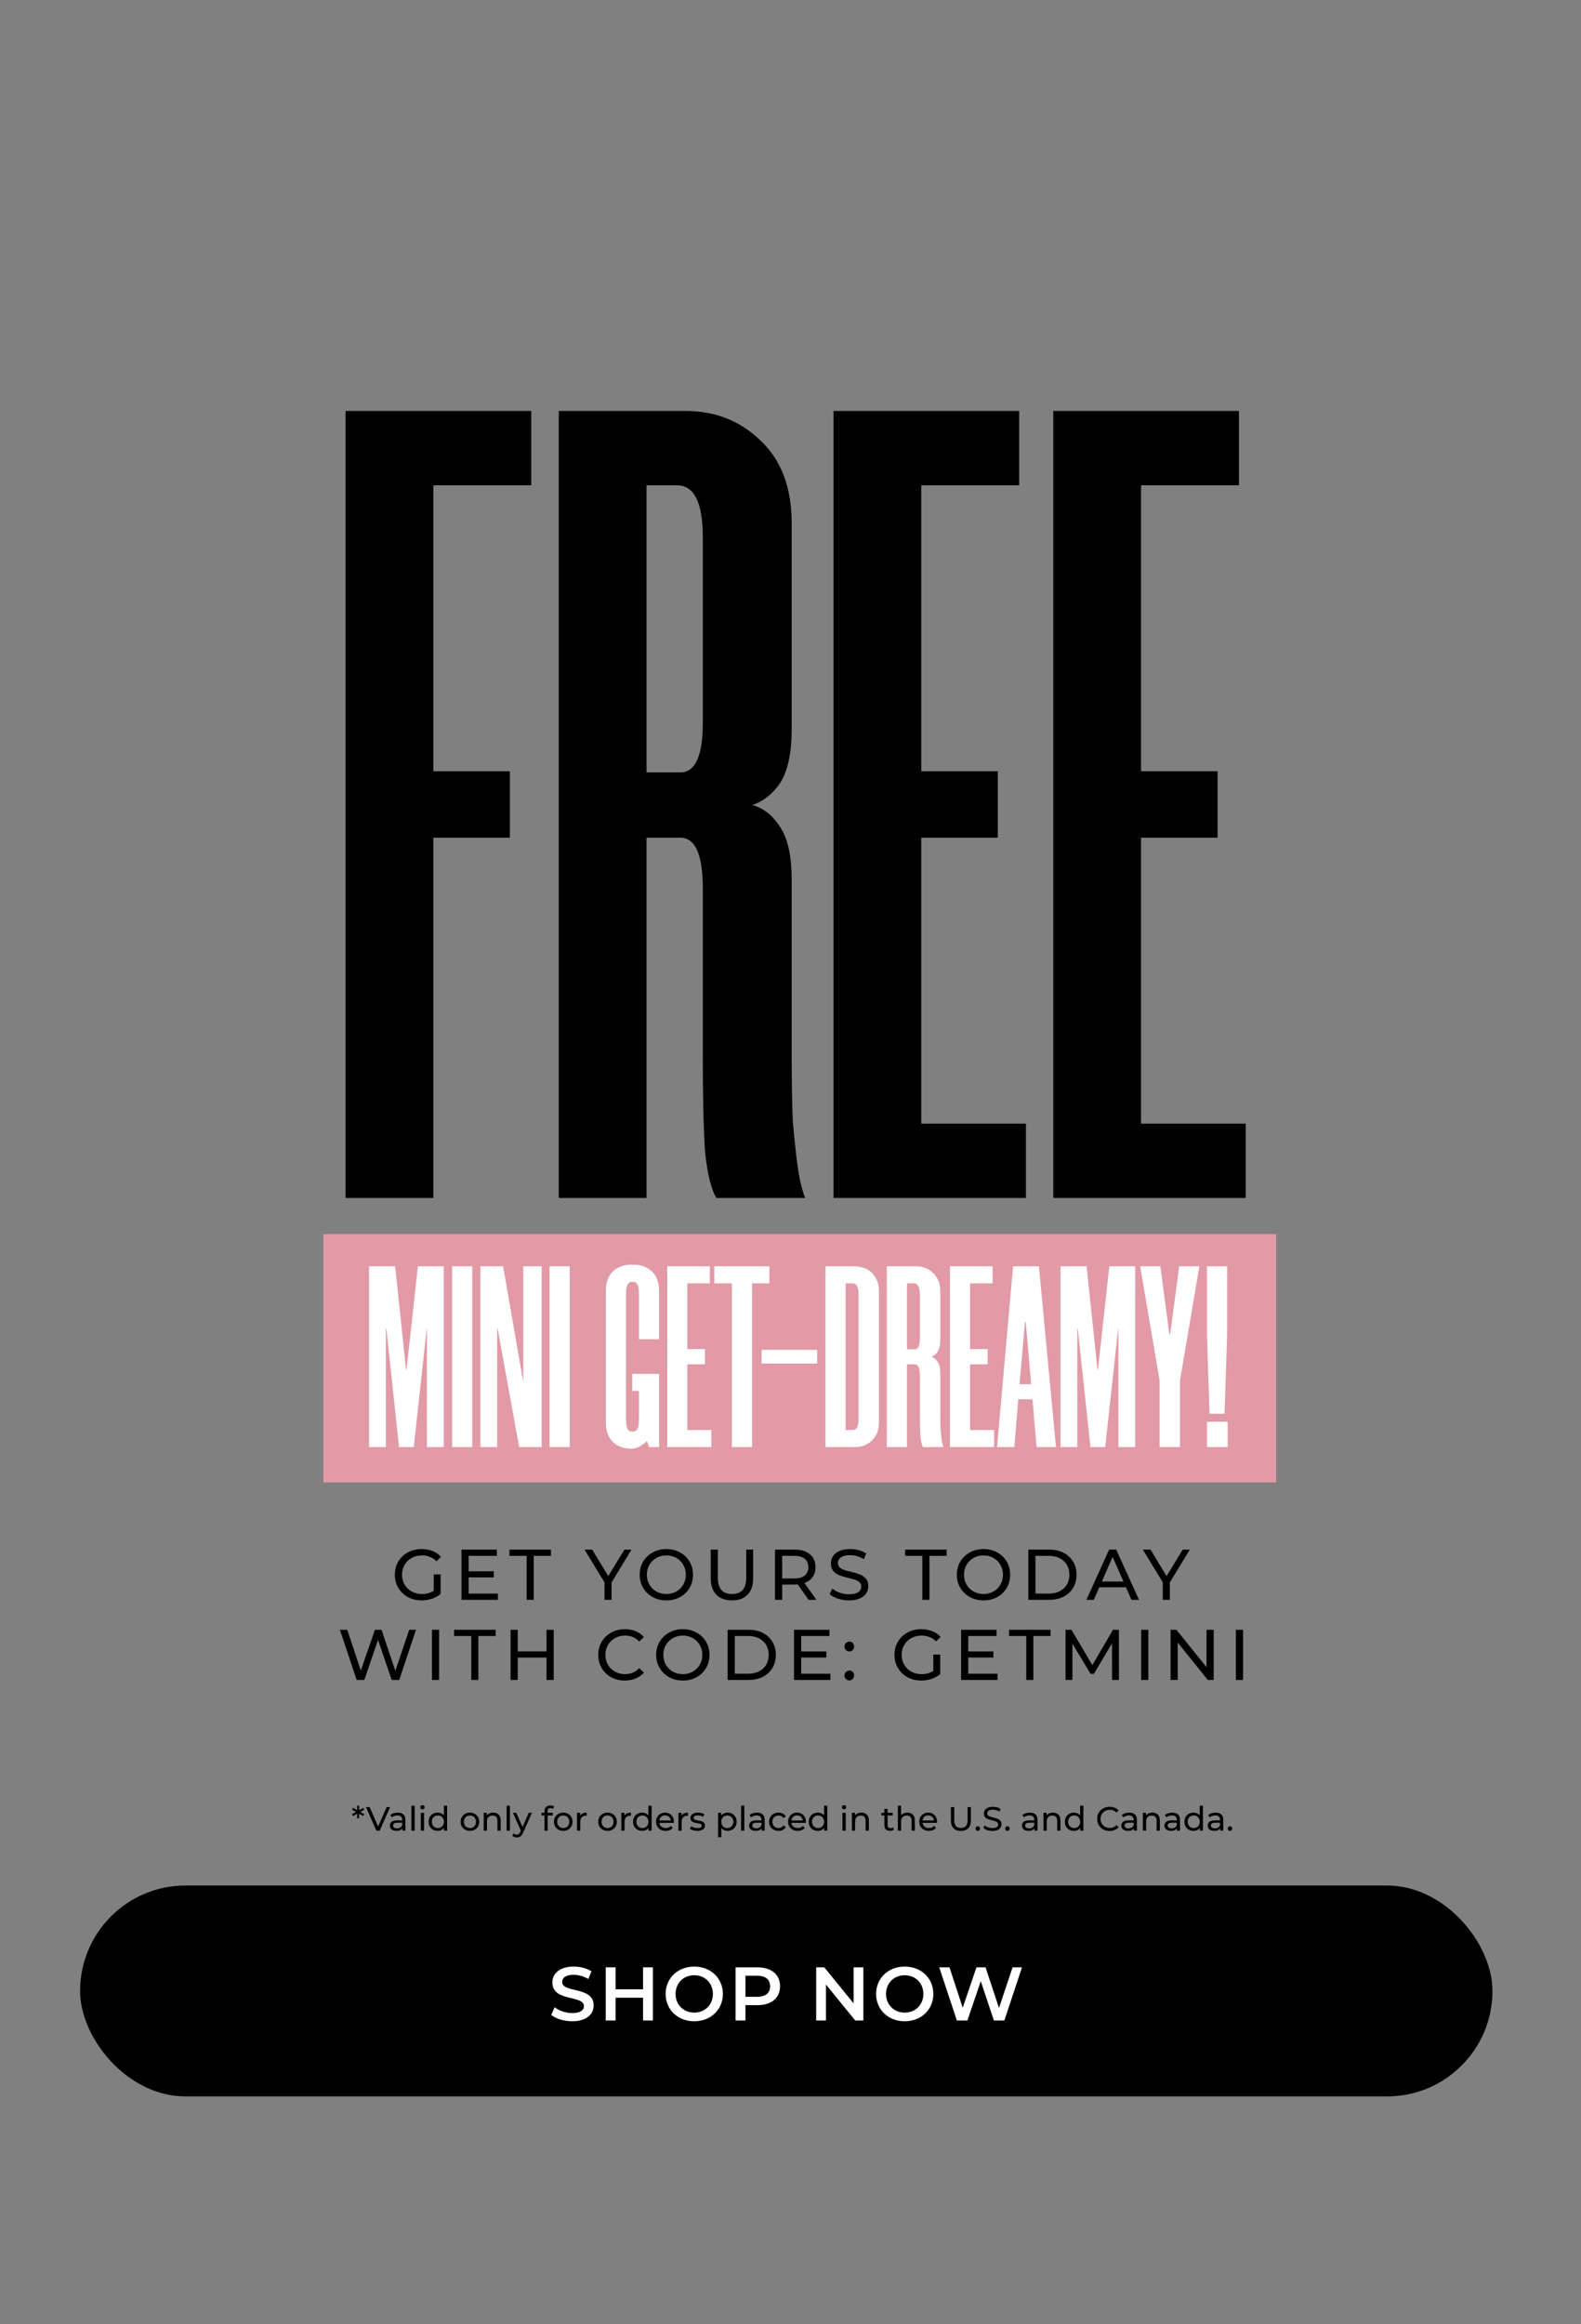 <svg width="375" height="551" viewBox="0 0 375 551" fill="none" xmlns="http://www.w3.org/2000/svg">
<rect x="0" y="0" width="375" height="551" fill="#808080" stroke="none"/>
<g clip-path="url(#clip0_149_78)">
<rect x="19" y="447" width="335" height="50" rx="25" fill="black"/>
<path d="M135.716 479.18C133.754 479.18 131.792 478.568 130.748 477.668L131.558 475.85C132.566 476.66 134.168 477.236 135.716 477.236C137.678 477.236 138.506 476.534 138.506 475.598C138.506 472.88 131.018 474.662 131.018 469.982C131.018 467.948 132.638 466.22 136.094 466.22C137.606 466.22 139.19 466.616 140.288 467.336L139.55 469.154C138.416 468.488 137.174 468.164 136.076 468.164C134.132 468.164 133.34 468.92 133.34 469.874C133.34 472.556 140.81 470.81 140.81 475.436C140.81 477.452 139.172 479.18 135.716 479.18ZM152.526 466.4L154.866 466.4L154.866 479L152.526 479L152.526 473.6L146.01 473.6L146.01 479L143.67 479L143.67 466.4L146.01 466.4L146.01 471.602L152.526 471.602L152.526 466.4ZM164.668 479.18C160.762 479.18 157.882 476.426 157.882 472.7C157.882 468.974 160.762 466.22 164.668 466.22C168.574 466.22 171.454 468.956 171.454 472.7C171.454 476.444 168.574 479.18 164.668 479.18ZM164.668 477.128C167.206 477.128 169.096 475.274 169.096 472.7C169.096 470.126 167.206 468.272 164.668 468.272C162.13 468.272 160.24 470.126 160.24 472.7C160.24 475.274 162.13 477.128 164.668 477.128ZM179.659 466.4C182.971 466.4 185.023 468.092 185.023 470.882C185.023 473.654 182.971 475.364 179.659 475.364L176.815 475.364L176.815 479L174.475 479L174.475 466.4L179.659 466.4ZM179.551 473.384C181.603 473.384 182.665 472.466 182.665 470.882C182.665 469.298 181.603 468.38 179.551 468.38L176.815 468.38L176.815 473.384L179.551 473.384ZM202.464 466.4L204.786 466.4L204.786 479L202.86 479L195.912 470.468L195.912 479L193.59 479L193.59 466.4L195.516 466.4L202.464 474.932L202.464 466.4ZM214.588 479.18C210.682 479.18 207.802 476.426 207.802 472.7C207.802 468.974 210.682 466.22 214.588 466.22C218.494 466.22 221.374 468.956 221.374 472.7C221.374 476.444 218.494 479.18 214.588 479.18ZM214.588 477.128C217.126 477.128 219.016 475.274 219.016 472.7C219.016 470.126 217.126 468.272 214.588 468.272C212.05 468.272 210.16 470.126 210.16 472.7C210.16 475.274 212.05 477.128 214.588 477.128ZM240.172 466.4L242.404 466.4L238.228 479L235.744 479L232.63 469.676L229.462 479L226.96 479L222.784 466.4L225.214 466.4L228.346 475.976L231.604 466.4L233.764 466.4L236.95 476.03L240.172 466.4Z" fill="white"/>
<path d="M102.872 373.251L104.504 373.251L104.504 377.892C103.914 378.379 103.229 378.753 102.447 379.014C101.665 379.274 100.849 379.405 99.999 379.405C98.797 379.405 97.715 379.144 96.752 378.623C95.788 378.09 95.029 377.365 94.474 376.447C93.93 375.517 93.658 374.475 93.658 373.319C93.658 372.163 93.93 371.12 94.474 370.191C95.029 369.261 95.788 368.536 96.752 368.015C97.726 367.493 98.82 367.233 100.033 367.233C100.985 367.233 101.846 367.391 102.617 367.709C103.399 368.015 104.062 368.468 104.606 369.069L103.552 370.123C102.6 369.205 101.449 368.746 100.101 368.746C99.194 368.746 98.378 368.944 97.653 369.341C96.939 369.726 96.378 370.27 95.97 370.973C95.562 371.664 95.358 372.446 95.358 373.319C95.358 374.18 95.562 374.962 95.97 375.665C96.378 376.356 96.939 376.9 97.653 377.297C98.378 377.693 99.188 377.892 100.084 377.892C101.149 377.892 102.078 377.637 102.872 377.127L102.872 373.251ZM118.097 377.79L118.097 379.269L109.461 379.269L109.461 367.369L117.859 367.369L117.859 368.848L111.161 368.848L111.161 372.503L117.128 372.503L117.128 373.948L111.161 373.948L111.161 377.79L118.097 377.79ZM124.916 368.848L120.836 368.848L120.836 367.369L130.679 367.369L130.679 368.848L126.599 368.848L126.599 379.269L124.916 379.269L124.916 368.848ZM145.058 375.155L145.058 379.269L143.375 379.269L143.375 375.121L138.649 367.369L140.468 367.369L144.276 373.642L148.101 367.369L149.784 367.369L145.058 375.155ZM158.069 379.405C156.867 379.405 155.785 379.144 154.822 378.623C153.858 378.09 153.099 377.359 152.544 376.43C152 375.5 151.728 374.463 151.728 373.319C151.728 372.174 152 371.137 152.544 370.208C153.099 369.278 153.858 368.553 154.822 368.032C155.785 367.499 156.867 367.233 158.069 367.233C159.259 367.233 160.335 367.499 161.299 368.032C162.262 368.553 163.016 369.278 163.56 370.208C164.104 371.126 164.376 372.163 164.376 373.319C164.376 374.475 164.104 375.517 163.56 376.447C163.016 377.365 162.262 378.09 161.299 378.623C160.335 379.144 159.259 379.405 158.069 379.405ZM158.069 377.892C158.941 377.892 159.723 377.693 160.415 377.297C161.117 376.9 161.667 376.356 162.064 375.665C162.472 374.962 162.676 374.18 162.676 373.319C162.676 372.457 162.472 371.681 162.064 370.99C161.667 370.287 161.117 369.737 160.415 369.341C159.723 368.944 158.941 368.746 158.069 368.746C157.196 368.746 156.403 368.944 155.689 369.341C154.986 369.737 154.431 370.287 154.023 370.99C153.626 371.681 153.428 372.457 153.428 373.319C153.428 374.18 153.626 374.962 154.023 375.665C154.431 376.356 154.986 376.9 155.689 377.297C156.403 377.693 157.196 377.892 158.069 377.892ZM173.607 379.405C172.02 379.405 170.785 378.951 169.901 378.045C169.017 377.138 168.575 375.835 168.575 374.135L168.575 367.369L170.275 367.369L170.275 374.067C170.275 376.617 171.391 377.892 173.624 377.892C174.712 377.892 175.545 377.58 176.123 376.957C176.701 376.322 176.99 375.359 176.99 374.067L176.99 367.369L178.639 367.369L178.639 374.135C178.639 375.846 178.197 377.155 177.313 378.062C176.429 378.957 175.193 379.405 173.607 379.405ZM191.783 379.269L189.216 375.614C188.899 375.636 188.649 375.648 188.468 375.648L185.527 375.648L185.527 379.269L183.827 379.269L183.827 367.369L188.468 367.369C190.009 367.369 191.222 367.737 192.106 368.474C192.99 369.21 193.432 370.225 193.432 371.517C193.432 372.435 193.205 373.217 192.752 373.863C192.299 374.509 191.653 374.979 190.814 375.274L193.636 379.269L191.783 379.269ZM188.417 374.203C189.494 374.203 190.315 373.97 190.882 373.506C191.449 373.041 191.732 372.378 191.732 371.517C191.732 370.655 191.449 369.998 190.882 369.545C190.315 369.08 189.494 368.848 188.417 368.848L185.527 368.848L185.527 374.203L188.417 374.203ZM201.349 379.405C200.454 379.405 199.587 379.269 198.748 378.997C197.921 378.713 197.269 378.351 196.793 377.909L197.422 376.583C197.876 376.991 198.454 377.325 199.156 377.586C199.87 377.835 200.601 377.96 201.349 377.96C202.335 377.96 203.072 377.795 203.559 377.467C204.047 377.127 204.29 376.679 204.29 376.124C204.29 375.716 204.154 375.387 203.882 375.138C203.622 374.877 203.293 374.679 202.896 374.543C202.511 374.407 201.961 374.254 201.247 374.084C200.352 373.868 199.627 373.653 199.071 373.438C198.527 373.222 198.057 372.894 197.66 372.452C197.275 371.998 197.082 371.392 197.082 370.633C197.082 369.998 197.247 369.426 197.575 368.916C197.915 368.406 198.425 367.998 199.105 367.692C199.785 367.386 200.63 367.233 201.638 367.233C202.341 367.233 203.032 367.323 203.712 367.505C204.392 367.686 204.976 367.947 205.463 368.287L204.902 369.647C204.404 369.329 203.871 369.091 203.304 368.933C202.738 368.763 202.182 368.678 201.638 368.678C200.675 368.678 199.95 368.853 199.462 369.205C198.986 369.556 198.748 370.009 198.748 370.565C198.748 370.973 198.884 371.307 199.156 371.568C199.428 371.817 199.763 372.015 200.159 372.163C200.567 372.299 201.117 372.446 201.808 372.605C202.704 372.82 203.423 373.035 203.967 373.251C204.511 373.466 204.976 373.795 205.361 374.237C205.758 374.679 205.956 375.274 205.956 376.022C205.956 376.645 205.786 377.217 205.446 377.739C205.106 378.249 204.591 378.657 203.899 378.963C203.208 379.257 202.358 379.405 201.349 379.405ZM218.774 368.848L214.694 368.848L214.694 367.369L224.537 367.369L224.537 368.848L220.457 368.848L220.457 379.269L218.774 379.269L218.774 368.848ZM233.297 379.405C232.096 379.405 231.014 379.144 230.05 378.623C229.087 378.09 228.328 377.359 227.772 376.43C227.228 375.5 226.956 374.463 226.956 373.319C226.956 372.174 227.228 371.137 227.772 370.208C228.328 369.278 229.087 368.553 230.05 368.032C231.014 367.499 232.096 367.233 233.297 367.233C234.487 367.233 235.564 367.499 236.527 368.032C237.491 368.553 238.244 369.278 238.788 370.208C239.332 371.126 239.604 372.163 239.604 373.319C239.604 374.475 239.332 375.517 238.788 376.447C238.244 377.365 237.491 378.09 236.527 378.623C235.564 379.144 234.487 379.405 233.297 379.405ZM233.297 377.892C234.17 377.892 234.952 377.693 235.643 377.297C236.346 376.9 236.896 376.356 237.292 375.665C237.7 374.962 237.904 374.18 237.904 373.319C237.904 372.457 237.7 371.681 237.292 370.99C236.896 370.287 236.346 369.737 235.643 369.341C234.952 368.944 234.17 368.746 233.297 368.746C232.425 368.746 231.631 368.944 230.917 369.341C230.215 369.737 229.659 370.287 229.251 370.99C228.855 371.681 228.656 372.457 228.656 373.319C228.656 374.18 228.855 374.962 229.251 375.665C229.659 376.356 230.215 376.9 230.917 377.297C231.631 377.693 232.425 377.892 233.297 377.892ZM243.906 367.369L248.921 367.369C250.179 367.369 251.295 367.618 252.27 368.117C253.244 368.615 253.998 369.318 254.531 370.225C255.075 371.12 255.347 372.151 255.347 373.319C255.347 374.486 255.075 375.523 254.531 376.43C253.998 377.325 253.244 378.022 252.27 378.521C251.295 379.019 250.179 379.269 248.921 379.269L243.906 379.269L243.906 367.369ZM248.819 377.79C249.782 377.79 250.626 377.603 251.352 377.229C252.088 376.855 252.655 376.333 253.052 375.665C253.448 374.985 253.647 374.203 253.647 373.319C253.647 372.435 253.448 371.658 253.052 370.99C252.655 370.31 252.088 369.783 251.352 369.409C250.626 369.035 249.782 368.848 248.819 368.848L245.606 368.848L245.606 377.79L248.819 377.79ZM267.069 376.294L260.745 376.294L259.436 379.269L257.685 379.269L263.074 367.369L264.757 367.369L270.163 379.269L268.378 379.269L267.069 376.294ZM266.474 374.934L263.907 369.103L261.34 374.934L266.474 374.934ZM277.484 375.155L277.484 379.269L275.801 379.269L275.801 375.121L271.075 367.369L272.894 367.369L276.702 373.642L280.527 367.369L282.21 367.369L277.484 375.155ZM98.672 386.369L94.694 398.269L92.909 398.269L89.662 388.766L86.415 398.269L84.596 398.269L80.618 386.369L82.369 386.369L85.582 396.042L88.931 386.369L90.495 386.369L93.776 396.093L97.057 386.369L98.672 386.369ZM102.454 386.369L104.154 386.369L104.154 398.269L102.454 398.269L102.454 386.369ZM111.783 387.848L107.703 387.848L107.703 386.369L117.546 386.369L117.546 387.848L113.466 387.848L113.466 398.269L111.783 398.269L111.783 387.848ZM131.334 386.369L131.334 398.269L129.634 398.269L129.634 392.965L122.8 392.965L122.8 398.269L121.1 398.269L121.1 386.369L122.8 386.369L122.8 391.486L129.634 391.486L129.634 386.369L131.334 386.369ZM148.188 398.405C146.998 398.405 145.922 398.144 144.958 397.623C144.006 397.09 143.258 396.365 142.714 395.447C142.17 394.517 141.898 393.475 141.898 392.319C141.898 391.163 142.17 390.126 142.714 389.208C143.258 388.278 144.012 387.553 144.975 387.032C145.939 386.499 147.015 386.233 148.205 386.233C149.135 386.233 149.985 386.391 150.755 386.709C151.526 387.015 152.183 387.474 152.727 388.086L151.622 389.157C150.727 388.216 149.611 387.746 148.273 387.746C147.389 387.746 146.59 387.944 145.876 388.341C145.162 388.737 144.601 389.287 144.193 389.99C143.797 390.681 143.598 391.457 143.598 392.319C143.598 393.18 143.797 393.962 144.193 394.665C144.601 395.356 145.162 395.9 145.876 396.297C146.59 396.693 147.389 396.892 148.273 396.892C149.599 396.892 150.716 396.416 151.622 395.464L152.727 396.535C152.183 397.147 151.52 397.611 150.738 397.929C149.968 398.246 149.118 398.405 148.188 398.405ZM161.978 398.405C160.777 398.405 159.695 398.144 158.731 397.623C157.768 397.09 157.009 396.359 156.453 395.43C155.909 394.5 155.637 393.463 155.637 392.319C155.637 391.174 155.909 390.137 156.453 389.208C157.009 388.278 157.768 387.553 158.731 387.032C159.695 386.499 160.777 386.233 161.978 386.233C163.168 386.233 164.245 386.499 165.208 387.032C166.172 387.553 166.925 388.278 167.469 389.208C168.013 390.126 168.285 391.163 168.285 392.319C168.285 393.475 168.013 394.517 167.469 395.447C166.925 396.365 166.172 397.09 165.208 397.623C164.245 398.144 163.168 398.405 161.978 398.405ZM161.978 396.892C162.851 396.892 163.633 396.693 164.324 396.297C165.027 395.9 165.577 395.356 165.973 394.665C166.381 393.962 166.585 393.18 166.585 392.319C166.585 391.457 166.381 390.681 165.973 389.99C165.577 389.287 165.027 388.737 164.324 388.341C163.633 387.944 162.851 387.746 161.978 387.746C161.106 387.746 160.312 387.944 159.598 388.341C158.896 388.737 158.34 389.287 157.932 389.99C157.536 390.681 157.337 391.457 157.337 392.319C157.337 393.18 157.536 393.962 157.932 394.665C158.34 395.356 158.896 395.9 159.598 396.297C160.312 396.693 161.106 396.892 161.978 396.892ZM172.586 386.369L177.601 386.369C178.859 386.369 179.976 386.618 180.95 387.117C181.925 387.615 182.679 388.318 183.211 389.225C183.755 390.12 184.027 391.151 184.027 392.319C184.027 393.486 183.755 394.523 183.211 395.43C182.679 396.325 181.925 397.022 180.95 397.521C179.976 398.019 178.859 398.269 177.601 398.269L172.586 398.269L172.586 386.369ZM177.499 396.79C178.463 396.79 179.307 396.603 180.032 396.229C180.769 395.855 181.336 395.333 181.732 394.665C182.129 393.985 182.327 393.203 182.327 392.319C182.327 391.435 182.129 390.658 181.732 389.99C181.336 389.31 180.769 388.783 180.032 388.409C179.307 388.035 178.463 387.848 177.499 387.848L174.286 387.848L174.286 396.79L177.499 396.79ZM196.97 396.79L196.97 398.269L188.334 398.269L188.334 386.369L196.732 386.369L196.732 387.848L190.034 387.848L190.034 391.503L196.001 391.503L196.001 392.948L190.034 392.948L190.034 396.79L196.97 396.79ZM201.463 391.503C201.145 391.503 200.873 391.395 200.647 391.18C200.42 390.953 200.307 390.67 200.307 390.33C200.307 390.001 200.42 389.729 200.647 389.514C200.873 389.287 201.145 389.174 201.463 389.174C201.78 389.174 202.046 389.281 202.262 389.497C202.477 389.712 202.585 389.99 202.585 390.33C202.585 390.67 202.471 390.953 202.245 391.18C202.029 391.395 201.769 391.503 201.463 391.503ZM201.463 398.371C201.145 398.371 200.873 398.263 200.647 398.048C200.42 397.821 200.307 397.538 200.307 397.198C200.307 396.869 200.42 396.597 200.647 396.382C200.873 396.155 201.145 396.042 201.463 396.042C201.78 396.042 202.046 396.149 202.262 396.365C202.477 396.58 202.585 396.858 202.585 397.198C202.585 397.538 202.471 397.821 202.245 398.048C202.029 398.263 201.769 398.371 201.463 398.371ZM221.377 392.251L223.009 392.251L223.009 396.892C222.42 397.379 221.734 397.753 220.952 398.014C220.17 398.274 219.354 398.405 218.504 398.405C217.303 398.405 216.221 398.144 215.257 397.623C214.294 397.09 213.535 396.365 212.979 395.447C212.435 394.517 212.163 393.475 212.163 392.319C212.163 391.163 212.435 390.12 212.979 389.191C213.535 388.261 214.294 387.536 215.257 387.015C216.232 386.493 217.326 386.233 218.538 386.233C219.49 386.233 220.352 386.391 221.122 386.709C221.904 387.015 222.567 387.468 223.111 388.069L222.057 389.123C221.105 388.205 219.955 387.746 218.606 387.746C217.7 387.746 216.884 387.944 216.158 388.341C215.444 388.726 214.883 389.27 214.475 389.973C214.067 390.664 213.863 391.446 213.863 392.319C213.863 393.18 214.067 393.962 214.475 394.665C214.883 395.356 215.444 395.9 216.158 396.297C216.884 396.693 217.694 396.892 218.589 396.892C219.655 396.892 220.584 396.637 221.377 396.127L221.377 392.251ZM236.603 396.79L236.603 398.269L227.967 398.269L227.967 386.369L236.365 386.369L236.365 387.848L229.667 387.848L229.667 391.503L235.634 391.503L235.634 392.948L229.667 392.948L229.667 396.79L236.603 396.79ZM243.422 387.848L239.342 387.848L239.342 386.369L249.185 386.369L249.185 387.848L245.105 387.848L245.105 398.269L243.422 398.269L243.422 387.848ZM263.772 398.269L263.755 389.599L259.454 396.824L258.672 396.824L254.371 389.65L254.371 398.269L252.739 398.269L252.739 386.369L254.133 386.369L259.097 394.733L263.993 386.369L265.387 386.369L265.404 398.269L263.772 398.269ZM270.678 386.369L272.378 386.369L272.378 398.269L270.678 398.269L270.678 386.369ZM287.878 386.369L287.878 398.269L286.484 398.269L279.344 389.395L279.344 398.269L277.644 398.269L277.644 386.369L279.038 386.369L286.178 395.243L286.178 386.369L287.878 386.369ZM293.142 386.369L294.842 386.369L294.842 398.269L293.142 398.269L293.142 386.369Z" fill="black"/>
<path d="M102.789 115.049L102.789 182.843H120.938L120.938 198.59H102.789L102.789 284H81.97L81.97 97.433H126.01L126.01 115.049H102.789ZM187.786 172.701C187.786 178.395 186.896 182.665 185.117 185.512C183.337 188.181 181.113 189.961 178.444 190.85C181.113 191.562 183.337 193.341 185.117 196.188C186.896 198.857 187.786 203.039 187.786 208.733L187.786 250.637C187.786 256.687 187.875 261.758 188.053 265.85C188.408 269.943 188.764 273.324 189.12 275.993C189.476 278.484 189.832 280.352 190.188 281.598C190.544 282.843 190.811 283.644 190.988 284H169.903C168.657 281.865 167.768 278.217 167.234 273.057C166.878 267.719 166.7 260.245 166.7 250.637L166.7 210.601C166.7 202.594 164.921 198.59 161.362 198.59H153.355L153.355 284H132.536L132.536 97.433H162.697C169.636 97.433 175.508 99.747 180.312 104.373C185.294 108.999 187.786 115.583 187.786 124.124L187.786 172.701ZM161.362 183.11C164.921 183.11 166.7 179.195 166.7 171.366L166.7 127.327C166.7 119.142 164.654 115.049 160.561 115.049H153.355L153.355 183.11H161.362ZM218.517 115.049L218.517 182.843H236.667L236.667 198.59H218.517L218.517 266.384H243.339L243.339 284H197.699L197.699 97.433H241.738L241.738 115.049H218.517ZM270.647 115.049L270.647 182.843H288.797L288.797 198.59H270.647L270.647 266.384H295.469L295.469 284H249.828L249.828 97.433H293.868L293.868 115.049H270.647Z" fill="black"/>
<path d="M100.299 299.799L100.299 344.932H96.103L96.103 315.424H96.038L92.809 344.932H89.129L85.965 315.424H85.836L85.836 344.932H81.639L81.639 299.799H88.16L90.872 325.562H91.001L93.843 299.799H100.299ZM107.422 299.799L107.422 344.932H102.386L102.386 299.799H107.422ZM119.132 344.932L113.773 315.424H113.644L113.644 344.932H109.447L109.447 299.799H115.129L120.165 328.726L120.165 299.799H124.749L124.749 344.932H119.132ZM131.762 299.799L131.762 344.932H126.725L126.725 299.799H131.762ZM147.371 326.659H154.086L154.086 344.932H151.633L151.052 343.447C149.717 344.696 148.447 345.32 147.242 345.32H146.855C146.123 345.32 145.391 345.191 144.659 344.932C143.928 344.674 143.26 344.287 142.658 343.77C142.098 343.254 141.646 342.586 141.302 341.768C140.957 340.951 140.785 339.961 140.785 338.798L140.785 305.933C140.785 304.77 140.957 303.78 141.302 302.963C141.646 302.145 142.098 301.477 142.658 300.961C143.26 300.444 143.928 300.057 144.659 299.799C145.391 299.54 146.123 299.411 146.855 299.411H148.017C148.749 299.411 149.48 299.54 150.212 299.799C150.944 300.057 151.59 300.444 152.149 300.961C152.752 301.477 153.225 302.145 153.57 302.963C153.914 303.78 154.086 304.77 154.086 305.933L154.086 318.007H149.05L149.05 306.643C149.05 305.524 148.921 304.749 148.663 304.319C148.404 303.888 148.038 303.673 147.565 303.673H147.307C146.833 303.673 146.467 303.91 146.209 304.383C145.951 304.814 145.822 305.588 145.822 306.708L145.822 338.023C145.822 339.143 145.951 339.939 146.209 340.413C146.467 340.843 146.833 341.058 147.307 341.058H147.565C148.038 341.058 148.404 340.843 148.663 340.413C148.921 339.939 149.05 339.143 149.05 338.023L149.05 330.921H147.371L147.371 326.659ZM161.146 304.06L161.146 320.461H165.536L165.536 324.27H161.146L161.146 340.671H167.15L167.15 344.932H156.109L156.109 299.799H166.763L166.763 304.06H161.146ZM181.634 304.06H177.308L177.308 344.932H172.272L172.272 304.06H167.881L167.881 299.799H181.634L181.634 304.06ZM193.574 320.654L193.574 324.077H179.692L179.692 320.654H193.574ZM195.645 344.932L195.645 299.799H202.877C203.652 299.799 204.405 299.928 205.137 300.186C205.868 300.401 206.514 300.767 207.074 301.284C207.676 301.8 208.15 302.468 208.494 303.285C208.839 304.06 209.011 305.029 209.011 306.191L209.011 338.54C209.011 339.702 208.839 340.692 208.494 341.51C208.15 342.285 207.676 342.931 207.074 343.447C206.514 343.964 205.868 344.351 205.137 344.61C204.405 344.825 203.652 344.932 202.877 344.932H195.645ZM200.681 304.06L200.681 340.671H202.489C202.92 340.671 203.264 340.477 203.522 340.09C203.781 339.659 203.91 338.884 203.91 337.765L203.91 306.966C203.91 305.89 203.781 305.136 203.522 304.706C203.264 304.275 202.92 304.06 202.489 304.06H200.681ZM224.333 318.007C224.333 319.385 224.118 320.418 223.688 321.106C223.257 321.752 222.719 322.183 222.073 322.398C222.719 322.57 223.257 323 223.688 323.689C224.118 324.335 224.333 325.346 224.333 326.724L224.333 336.861C224.333 338.325 224.355 339.552 224.398 340.542C224.484 341.532 224.57 342.35 224.656 342.995C224.742 343.598 224.828 344.05 224.914 344.351C225.001 344.653 225.065 344.846 225.108 344.932H220.007C219.706 344.416 219.491 343.533 219.362 342.285C219.275 340.994 219.232 339.186 219.232 336.861L219.232 327.176C219.232 325.239 218.802 324.27 217.941 324.27H216.004L216.004 344.932H210.968L210.968 299.799H218.264C219.943 299.799 221.363 300.358 222.525 301.477C223.731 302.597 224.333 304.189 224.333 306.256L224.333 318.007ZM217.941 320.525C218.802 320.525 219.232 319.578 219.232 317.684L219.232 307.03C219.232 305.05 218.737 304.06 217.747 304.06H216.004L216.004 320.525H217.941ZM231.768 304.06L231.768 320.461H236.159L236.159 324.27H231.768L231.768 340.671H237.773L237.773 344.932H226.731L226.731 299.799H237.385L237.385 304.06H231.768ZM247.349 332.987H243.798L242.829 344.932H238.503L242.506 299.799H248.963L253.225 344.932H248.382L247.349 332.987ZM244.121 329.242H247.026L245.67 313.746H245.477L244.121 329.242ZM273.009 299.799L273.009 344.932H268.812L268.812 315.424H268.747L265.519 344.932H261.838L258.674 315.424H258.545L258.545 344.932H254.348L254.348 299.799H260.87L263.582 325.562H263.711L266.552 299.799H273.009ZM284.199 328.274L284.199 344.932H279.098L279.098 328.274L274.256 299.799H279.292L281.552 316.78H281.746L284.006 299.799H289.042L284.199 328.274ZM295.328 336.603H291.583L290.937 317.103L290.937 299.799H295.974L295.974 317.103L295.328 336.603ZM296.103 344.932H290.937L290.937 338.605H296.103L296.103 344.932Z" fill="black"/>
<rect width="226" height="58.874" transform="translate(76.694 292.563)" fill="#E19AA6"/>
<path d="M105.256 300.201L105.256 343.059H101.27L101.27 315.039H101.209L98.144 343.059H94.649L91.644 315.039H91.522L91.522 343.059H87.536L87.536 300.201H93.729L96.304 324.665H96.427L99.124 300.201H105.256ZM112.019 300.201L112.019 343.059H107.237L107.237 300.201H112.019ZM123.139 343.059L118.05 315.039H117.927L117.927 343.059H113.942L113.942 300.201H119.337L124.12 327.669L124.12 300.201H128.473L128.473 343.059H123.139ZM135.132 300.201L135.132 343.059H130.349L130.349 300.201H135.132ZM149.954 325.707H156.331L156.331 343.059H154.001L153.449 341.649C152.182 342.834 150.976 343.427 149.832 343.427H149.464C148.769 343.427 148.074 343.304 147.379 343.059C146.684 342.814 146.051 342.446 145.478 341.955C144.947 341.465 144.518 340.831 144.191 340.054C143.864 339.278 143.7 338.338 143.7 337.234L143.7 306.026C143.7 304.922 143.864 303.982 144.191 303.205C144.518 302.429 144.947 301.795 145.478 301.304C146.051 300.814 146.684 300.446 147.379 300.201C148.074 299.956 148.769 299.833 149.464 299.833H150.567C151.262 299.833 151.957 299.956 152.652 300.201C153.347 300.446 153.96 300.814 154.491 301.304C155.064 301.795 155.513 302.429 155.84 303.205C156.167 303.982 156.331 304.922 156.331 306.026L156.331 317.491H151.548L151.548 306.7C151.548 305.637 151.426 304.901 151.18 304.493C150.935 304.084 150.588 303.88 150.138 303.88H149.893C149.443 303.88 149.096 304.104 148.851 304.554C148.605 304.963 148.483 305.699 148.483 306.761L148.483 336.498C148.483 337.561 148.605 338.317 148.851 338.767C149.096 339.176 149.443 339.38 149.893 339.38H150.138C150.588 339.38 150.935 339.176 151.18 338.767C151.426 338.317 151.548 337.561 151.548 336.498L151.548 329.754H149.954L149.954 325.707ZM163.034 304.247L163.034 319.821H167.203L167.203 323.439H163.034L163.034 339.012H168.736L168.736 343.059H158.252L158.252 300.201H168.368L168.368 304.247H163.034ZM182.49 304.247H178.382L178.382 343.059H173.599L173.599 304.247H169.43L169.43 300.201H182.49L182.49 304.247ZM193.828 320.005L193.828 323.255H180.645L180.645 320.005H193.828ZM195.794 343.059L195.794 300.201H202.661C203.397 300.201 204.112 300.323 204.807 300.569C205.502 300.773 206.115 301.12 206.647 301.611C207.219 302.102 207.668 302.735 207.995 303.512C208.322 304.247 208.486 305.167 208.486 306.271L208.486 336.989C208.486 338.092 208.322 339.033 207.995 339.809C207.668 340.545 207.219 341.158 206.647 341.649C206.115 342.139 205.502 342.507 204.807 342.752C204.112 342.957 203.397 343.059 202.661 343.059H195.794ZM200.577 304.247L200.577 339.012H202.293C202.702 339.012 203.029 338.828 203.274 338.46C203.52 338.052 203.642 337.316 203.642 336.253L203.642 307.007C203.642 305.985 203.52 305.269 203.274 304.861C203.029 304.452 202.702 304.247 202.293 304.247H200.577ZM223.036 317.491C223.036 318.799 222.832 319.78 222.423 320.434C222.014 321.047 221.503 321.456 220.89 321.66C221.503 321.824 222.014 322.233 222.423 322.887C222.832 323.5 223.036 324.46 223.036 325.768L223.036 335.395C223.036 336.784 223.056 337.949 223.097 338.89C223.179 339.83 223.261 340.606 223.342 341.219C223.424 341.792 223.506 342.221 223.588 342.507C223.669 342.793 223.731 342.977 223.772 343.059H218.928C218.642 342.568 218.437 341.73 218.315 340.545C218.233 339.319 218.192 337.602 218.192 335.395L218.192 326.198C218.192 324.358 217.783 323.439 216.966 323.439H215.126L215.126 343.059H210.344L210.344 300.201H217.272C218.867 300.201 220.216 300.732 221.319 301.795C222.464 302.858 223.036 304.37 223.036 306.332L223.036 317.491ZM216.966 319.882C217.783 319.882 218.192 318.983 218.192 317.185L218.192 307.068C218.192 305.188 217.722 304.247 216.782 304.247H215.126L215.126 319.882H216.966ZM230.096 304.247L230.096 319.821H234.265L234.265 323.439H230.096L230.096 339.012H235.798L235.798 343.059H225.313L225.313 300.201H235.43L235.43 304.247H230.096ZM244.891 331.716H241.519L240.599 343.059H236.491L240.293 300.201H246.424L250.471 343.059H245.872L244.891 331.716ZM241.826 328.16H244.585L243.297 313.444H243.113L241.826 328.16ZM269.257 300.201L269.257 343.059H265.272L265.272 315.039H265.21L262.145 343.059H258.65L255.646 315.039H255.523L255.523 343.059H251.538L251.538 300.201H257.73L260.305 324.665H260.428L263.126 300.201H269.257ZM279.883 327.24L279.883 343.059H275.04L275.04 327.24L270.441 300.201H275.224L277.37 316.326H277.554L279.7 300.201H284.482L279.883 327.24ZM290.451 335.149H286.895L286.282 316.633L286.282 300.201H291.064L291.064 316.633L290.451 335.149ZM291.187 343.059H286.282L286.282 337.05H291.187L291.187 343.059Z" fill="white"/>
<path d="M85.444 429.552L86.396 430.088L86.148 430.528L85.18 429.96L85.188 431.048L84.708 431.048L84.716 429.96L83.748 430.528L83.5 430.088L84.46 429.552L83.5 429.024L83.748 428.576L84.716 429.144L84.708 428.064L85.188 428.064L85.18 429.144L86.148 428.576L86.396 429.024L85.444 429.552ZM92.52 428.4L90.064 434L89.272 434L86.808 428.4L87.672 428.4L89.688 433L91.72 428.4L92.52 428.4ZM94.346 429.72C94.933 429.72 95.381 429.864 95.69 430.152C96.005 430.44 96.162 430.869 96.162 431.44L96.162 434L95.434 434L95.434 433.44C95.306 433.637 95.122 433.789 94.882 433.896C94.648 433.997 94.368 434.048 94.042 434.048C93.568 434.048 93.186 433.933 92.898 433.704C92.616 433.475 92.474 433.173 92.474 432.8C92.474 432.427 92.61 432.128 92.882 431.904C93.154 431.675 93.586 431.56 94.178 431.56L95.394 431.56L95.394 431.408C95.394 431.077 95.298 430.824 95.106 430.648C94.914 430.472 94.632 430.384 94.258 430.384C94.008 430.384 93.762 430.427 93.522 430.512C93.282 430.592 93.08 430.701 92.914 430.84L92.594 430.264C92.813 430.088 93.074 429.955 93.378 429.864C93.682 429.768 94.005 429.72 94.346 429.72ZM94.17 433.456C94.464 433.456 94.717 433.392 94.93 433.264C95.144 433.131 95.298 432.944 95.394 432.704L95.394 432.112L94.21 432.112C93.56 432.112 93.234 432.331 93.234 432.768C93.234 432.981 93.317 433.149 93.482 433.272C93.648 433.395 93.877 433.456 94.17 433.456ZM97.584 428.064L98.352 428.064L98.352 434L97.584 434L97.584 428.064ZM99.818 429.76L100.586 429.76L100.586 434L99.818 434L99.818 429.76ZM100.202 428.944C100.053 428.944 99.927 428.896 99.826 428.8C99.73 428.704 99.682 428.587 99.682 428.448C99.682 428.309 99.73 428.192 99.826 428.096C99.927 427.995 100.053 427.944 100.202 427.944C100.351 427.944 100.474 427.992 100.57 428.088C100.671 428.179 100.722 428.293 100.722 428.432C100.722 428.576 100.671 428.699 100.57 428.8C100.474 428.896 100.351 428.944 100.202 428.944ZM106.052 428.064L106.052 434L105.316 434L105.316 433.328C105.146 433.563 104.93 433.741 104.668 433.864C104.407 433.987 104.119 434.048 103.804 434.048C103.394 434.048 103.026 433.957 102.7 433.776C102.375 433.595 102.119 433.341 101.932 433.016C101.751 432.685 101.66 432.307 101.66 431.88C101.66 431.453 101.751 431.077 101.932 430.752C102.119 430.427 102.375 430.173 102.7 429.992C103.026 429.811 103.394 429.72 103.804 429.72C104.108 429.72 104.388 429.779 104.644 429.896C104.9 430.008 105.114 430.176 105.284 430.4L105.284 428.064L106.052 428.064ZM103.868 433.376C104.135 433.376 104.378 433.315 104.596 433.192C104.815 433.064 104.986 432.888 105.108 432.664C105.231 432.435 105.292 432.173 105.292 431.88C105.292 431.587 105.231 431.328 105.108 431.104C104.986 430.875 104.815 430.699 104.596 430.576C104.378 430.453 104.135 430.392 103.868 430.392C103.596 430.392 103.351 430.453 103.132 430.576C102.919 430.699 102.748 430.875 102.62 431.104C102.498 431.328 102.436 431.587 102.436 431.88C102.436 432.173 102.498 432.435 102.62 432.664C102.748 432.888 102.919 433.064 103.132 433.192C103.351 433.315 103.596 433.376 103.868 433.376ZM111.47 434.048C111.048 434.048 110.67 433.955 110.334 433.768C109.998 433.581 109.734 433.325 109.542 433C109.355 432.669 109.262 432.296 109.262 431.88C109.262 431.464 109.355 431.093 109.542 430.768C109.734 430.437 109.998 430.181 110.334 430C110.67 429.813 111.048 429.72 111.47 429.72C111.891 429.72 112.267 429.813 112.598 430C112.934 430.181 113.195 430.437 113.382 430.768C113.574 431.093 113.67 431.464 113.67 431.88C113.67 432.296 113.574 432.669 113.382 433C113.195 433.325 112.934 433.581 112.598 433.768C112.267 433.955 111.891 434.048 111.47 434.048ZM111.47 433.376C111.742 433.376 111.984 433.315 112.198 433.192C112.416 433.064 112.587 432.888 112.71 432.664C112.832 432.435 112.894 432.173 112.894 431.88C112.894 431.587 112.832 431.328 112.71 431.104C112.587 430.875 112.416 430.699 112.198 430.576C111.984 430.453 111.742 430.392 111.47 430.392C111.198 430.392 110.952 430.453 110.734 430.576C110.52 430.699 110.35 430.875 110.222 431.104C110.099 431.328 110.038 431.587 110.038 431.88C110.038 432.173 110.099 432.435 110.222 432.664C110.35 432.888 110.52 433.064 110.734 433.192C110.952 433.315 111.198 433.376 111.47 433.376ZM116.996 429.72C117.535 429.72 117.961 429.877 118.276 430.192C118.596 430.501 118.756 430.957 118.756 431.56L118.756 434L117.988 434L117.988 431.648C117.988 431.237 117.889 430.928 117.692 430.72C117.495 430.512 117.212 430.408 116.844 430.408C116.428 430.408 116.1 430.531 115.86 430.776C115.62 431.016 115.5 431.363 115.5 431.816L115.5 434L114.732 434L114.732 429.76L115.468 429.76L115.468 430.4C115.623 430.181 115.831 430.013 116.092 429.896C116.359 429.779 116.66 429.72 116.996 429.72ZM120.177 428.064L120.945 428.064L120.945 434L120.177 434L120.177 428.064ZM126.164 429.76L124.108 434.424C123.926 434.856 123.713 435.16 123.468 435.336C123.228 435.512 122.937 435.6 122.596 435.6C122.388 435.6 122.185 435.565 121.988 435.496C121.796 435.432 121.636 435.336 121.508 435.208L121.836 434.632C122.054 434.84 122.308 434.944 122.596 434.944C122.782 434.944 122.937 434.893 123.06 434.792C123.188 434.696 123.302 434.528 123.404 434.288L123.54 433.992L121.668 429.76L122.468 429.76L123.948 433.152L125.412 429.76L126.164 429.76ZM130.581 428.648C130.122 428.648 129.893 428.896 129.893 429.392L129.893 429.76L131.125 429.76L131.125 430.392L129.909 430.392L129.909 434L129.141 434L129.141 430.392L128.421 430.392L128.421 429.76L129.141 429.76L129.141 429.384C129.141 428.963 129.263 428.629 129.509 428.384C129.754 428.139 130.098 428.016 130.541 428.016C130.711 428.016 130.871 428.037 131.021 428.08C131.17 428.123 131.298 428.184 131.405 428.264L131.173 428.848C130.997 428.715 130.799 428.648 130.581 428.648ZM133.603 434.048C133.181 434.048 132.803 433.955 132.467 433.768C132.131 433.581 131.867 433.325 131.675 433C131.488 432.669 131.395 432.296 131.395 431.88C131.395 431.464 131.488 431.093 131.675 430.768C131.867 430.437 132.131 430.181 132.467 430C132.803 429.813 133.181 429.72 133.603 429.72C134.024 429.72 134.4 429.813 134.731 430C135.067 430.181 135.328 430.437 135.515 430.768C135.707 431.093 135.803 431.464 135.803 431.88C135.803 432.296 135.707 432.669 135.515 433C135.328 433.325 135.067 433.581 134.731 433.768C134.4 433.955 134.024 434.048 133.603 434.048ZM133.603 433.376C133.875 433.376 134.117 433.315 134.331 433.192C134.549 433.064 134.72 432.888 134.843 432.664C134.965 432.435 135.027 432.173 135.027 431.88C135.027 431.587 134.965 431.328 134.843 431.104C134.72 430.875 134.549 430.699 134.331 430.576C134.117 430.453 133.875 430.392 133.603 430.392C133.331 430.392 133.085 430.453 132.867 430.576C132.653 430.699 132.483 430.875 132.355 431.104C132.232 431.328 132.171 431.587 132.171 431.88C132.171 432.173 132.232 432.435 132.355 432.664C132.483 432.888 132.653 433.064 132.867 433.192C133.085 433.315 133.331 433.376 133.603 433.376ZM137.601 430.472C137.734 430.227 137.931 430.04 138.193 429.912C138.454 429.784 138.771 429.72 139.145 429.72L139.145 430.464C139.102 430.459 139.043 430.456 138.969 430.456C138.553 430.456 138.225 430.581 137.985 430.832C137.75 431.077 137.633 431.429 137.633 431.888L137.633 434L136.865 434L136.865 429.76L137.601 429.76L137.601 430.472ZM144.11 434.048C143.689 434.048 143.31 433.955 142.974 433.768C142.638 433.581 142.374 433.325 142.182 433C141.996 432.669 141.902 432.296 141.902 431.88C141.902 431.464 141.996 431.093 142.182 430.768C142.374 430.437 142.638 430.181 142.974 430C143.31 429.813 143.689 429.72 144.11 429.72C144.532 429.72 144.908 429.813 145.238 430C145.574 430.181 145.836 430.437 146.022 430.768C146.214 431.093 146.31 431.464 146.31 431.88C146.31 432.296 146.214 432.669 146.022 433C145.836 433.325 145.574 433.581 145.238 433.768C144.908 433.955 144.532 434.048 144.11 434.048ZM144.11 433.376C144.382 433.376 144.625 433.315 144.838 433.192C145.057 433.064 145.228 432.888 145.35 432.664C145.473 432.435 145.534 432.173 145.534 431.88C145.534 431.587 145.473 431.328 145.35 431.104C145.228 430.875 145.057 430.699 144.838 430.576C144.625 430.453 144.382 430.392 144.11 430.392C143.838 430.392 143.593 430.453 143.374 430.576C143.161 430.699 142.99 430.875 142.862 431.104C142.74 431.328 142.678 431.587 142.678 431.88C142.678 432.173 142.74 432.435 142.862 432.664C142.99 432.888 143.161 433.064 143.374 433.192C143.593 433.315 143.838 433.376 144.11 433.376ZM148.109 430.472C148.242 430.227 148.439 430.04 148.701 429.912C148.962 429.784 149.279 429.72 149.653 429.72L149.653 430.464C149.61 430.459 149.551 430.456 149.477 430.456C149.061 430.456 148.733 430.581 148.493 430.832C148.258 431.077 148.141 431.429 148.141 431.888L148.141 434L147.373 434L147.373 429.76L148.109 429.76L148.109 430.472ZM154.56 428.064L154.56 434L153.824 434L153.824 433.328C153.653 433.563 153.437 433.741 153.176 433.864C152.915 433.987 152.627 434.048 152.312 434.048C151.901 434.048 151.533 433.957 151.208 433.776C150.883 433.595 150.627 433.341 150.44 433.016C150.259 432.685 150.168 432.307 150.168 431.88C150.168 431.453 150.259 431.077 150.44 430.752C150.627 430.427 150.883 430.173 151.208 429.992C151.533 429.811 151.901 429.72 152.312 429.72C152.616 429.72 152.896 429.779 153.152 429.896C153.408 430.008 153.621 430.176 153.792 430.4L153.792 428.064L154.56 428.064ZM152.376 433.376C152.643 433.376 152.885 433.315 153.104 433.192C153.323 433.064 153.493 432.888 153.616 432.664C153.739 432.435 153.8 432.173 153.8 431.88C153.8 431.587 153.739 431.328 153.616 431.104C153.493 430.875 153.323 430.699 153.104 430.576C152.885 430.453 152.643 430.392 152.376 430.392C152.104 430.392 151.859 430.453 151.64 430.576C151.427 430.699 151.256 430.875 151.128 431.104C151.005 431.328 150.944 431.587 150.944 431.88C150.944 432.173 151.005 432.435 151.128 432.664C151.256 432.888 151.427 433.064 151.64 433.192C151.859 433.315 152.104 433.376 152.376 433.376ZM159.845 431.904C159.845 431.963 159.84 432.04 159.829 432.136L156.389 432.136C156.437 432.509 156.6 432.811 156.877 433.04C157.16 433.264 157.509 433.376 157.925 433.376C158.432 433.376 158.84 433.205 159.149 432.864L159.573 433.36C159.381 433.584 159.141 433.755 158.853 433.872C158.57 433.989 158.253 434.048 157.901 434.048C157.453 434.048 157.056 433.957 156.709 433.776C156.362 433.589 156.093 433.331 155.901 433C155.714 432.669 155.621 432.296 155.621 431.88C155.621 431.469 155.712 431.099 155.893 430.768C156.08 430.437 156.333 430.181 156.653 430C156.978 429.813 157.344 429.72 157.749 429.72C158.154 429.72 158.514 429.813 158.829 430C159.149 430.181 159.397 430.437 159.573 430.768C159.754 431.099 159.845 431.477 159.845 431.904ZM157.749 430.368C157.381 430.368 157.072 430.48 156.821 430.704C156.576 430.928 156.432 431.221 156.389 431.584L159.109 431.584C159.066 431.227 158.92 430.936 158.669 430.712C158.424 430.483 158.117 430.368 157.749 430.368ZM161.648 430.472C161.781 430.227 161.978 430.04 162.24 429.912C162.501 429.784 162.818 429.72 163.192 429.72L163.192 430.464C163.149 430.459 163.09 430.456 163.016 430.456C162.6 430.456 162.272 430.581 162.032 430.832C161.797 431.077 161.68 431.429 161.68 431.888L161.68 434L160.912 434L160.912 429.76L161.648 429.76L161.648 430.472ZM165.385 434.048C165.039 434.048 164.705 434.003 164.385 433.912C164.065 433.816 163.815 433.696 163.633 433.552L163.953 432.944C164.14 433.077 164.367 433.184 164.633 433.264C164.9 433.344 165.169 433.384 165.441 433.384C166.113 433.384 166.449 433.192 166.449 432.808C166.449 432.68 166.404 432.579 166.313 432.504C166.223 432.429 166.108 432.376 165.969 432.344C165.836 432.307 165.644 432.267 165.393 432.224C165.052 432.171 164.772 432.109 164.553 432.04C164.34 431.971 164.156 431.853 164.001 431.688C163.847 431.523 163.769 431.291 163.769 430.992C163.769 430.608 163.929 430.301 164.249 430.072C164.569 429.837 164.999 429.72 165.537 429.72C165.82 429.72 166.103 429.755 166.385 429.824C166.668 429.893 166.9 429.987 167.081 430.104L166.753 430.712C166.407 430.488 165.999 430.376 165.529 430.376C165.204 430.376 164.956 430.429 164.785 430.536C164.615 430.643 164.529 430.784 164.529 430.96C164.529 431.099 164.577 431.208 164.673 431.288C164.769 431.368 164.887 431.427 165.025 431.464C165.169 431.501 165.369 431.544 165.625 431.592C165.967 431.651 166.241 431.715 166.449 431.784C166.663 431.848 166.844 431.96 166.993 432.12C167.143 432.28 167.217 432.504 167.217 432.792C167.217 433.176 167.052 433.483 166.721 433.712C166.396 433.936 165.951 434.048 165.385 434.048ZM172.574 429.72C172.984 429.72 173.352 429.811 173.678 429.992C174.003 430.173 174.256 430.427 174.438 430.752C174.624 431.077 174.718 431.453 174.718 431.88C174.718 432.307 174.624 432.685 174.438 433.016C174.256 433.341 174.003 433.595 173.678 433.776C173.352 433.957 172.984 434.048 172.574 434.048C172.27 434.048 171.99 433.989 171.734 433.872C171.483 433.755 171.27 433.584 171.094 433.36L171.094 435.552L170.326 435.552L170.326 429.76L171.062 429.76L171.062 430.432C171.232 430.197 171.448 430.021 171.71 429.904C171.971 429.781 172.259 429.72 172.574 429.72ZM172.51 433.376C172.782 433.376 173.024 433.315 173.238 433.192C173.456 433.064 173.627 432.888 173.75 432.664C173.878 432.435 173.942 432.173 173.942 431.88C173.942 431.587 173.878 431.328 173.75 431.104C173.627 430.875 173.456 430.699 173.238 430.576C173.024 430.453 172.782 430.392 172.51 430.392C172.243 430.392 172 430.456 171.782 430.584C171.568 430.707 171.398 430.88 171.27 431.104C171.147 431.328 171.086 431.587 171.086 431.88C171.086 432.173 171.147 432.435 171.27 432.664C171.392 432.888 171.563 433.064 171.782 433.192C172 433.315 172.243 433.376 172.51 433.376ZM175.779 428.064L176.547 428.064L176.547 434L175.779 434L175.779 428.064ZM179.557 429.72C180.144 429.72 180.592 429.864 180.901 430.152C181.216 430.44 181.373 430.869 181.373 431.44L181.373 434L180.645 434L180.645 433.44C180.517 433.637 180.333 433.789 180.093 433.896C179.858 433.997 179.578 434.048 179.253 434.048C178.778 434.048 178.397 433.933 178.109 433.704C177.826 433.475 177.685 433.173 177.685 432.8C177.685 432.427 177.821 432.128 178.093 431.904C178.365 431.675 178.797 431.56 179.389 431.56L180.605 431.56L180.605 431.408C180.605 431.077 180.509 430.824 180.317 430.648C180.125 430.472 179.842 430.384 179.469 430.384C179.218 430.384 178.973 430.427 178.733 430.512C178.493 430.592 178.29 430.701 178.125 430.84L177.805 430.264C178.024 430.088 178.285 429.955 178.589 429.864C178.893 429.768 179.216 429.72 179.557 429.72ZM179.381 433.456C179.674 433.456 179.928 433.392 180.141 433.264C180.354 433.131 180.509 432.944 180.605 432.704L180.605 432.112L179.421 432.112C178.77 432.112 178.445 432.331 178.445 432.768C178.445 432.981 178.528 433.149 178.693 433.272C178.858 433.395 179.088 433.456 179.381 433.456ZM184.666 434.048C184.234 434.048 183.847 433.955 183.506 433.768C183.17 433.581 182.906 433.325 182.714 433C182.522 432.669 182.426 432.296 182.426 431.88C182.426 431.464 182.522 431.093 182.714 430.768C182.906 430.437 183.17 430.181 183.506 430C183.847 429.813 184.234 429.72 184.666 429.72C185.05 429.72 185.391 429.797 185.69 429.952C185.994 430.107 186.229 430.331 186.394 430.624L185.81 431C185.677 430.797 185.511 430.645 185.314 430.544C185.117 430.443 184.898 430.392 184.658 430.392C184.381 430.392 184.13 430.453 183.906 430.576C183.687 430.699 183.514 430.875 183.386 431.104C183.263 431.328 183.202 431.587 183.202 431.88C183.202 432.179 183.263 432.443 183.386 432.672C183.514 432.896 183.687 433.069 183.906 433.192C184.13 433.315 184.381 433.376 184.658 433.376C184.898 433.376 185.117 433.325 185.314 433.224C185.511 433.123 185.677 432.971 185.81 432.768L186.394 433.136C186.229 433.429 185.994 433.656 185.69 433.816C185.391 433.971 185.05 434.048 184.666 434.048ZM191.158 431.904C191.158 431.963 191.152 432.04 191.142 432.136L187.702 432.136C187.75 432.509 187.912 432.811 188.19 433.04C188.472 433.264 188.822 433.376 189.238 433.376C189.744 433.376 190.152 433.205 190.462 432.864L190.886 433.36C190.694 433.584 190.454 433.755 190.166 433.872C189.883 433.989 189.566 434.048 189.214 434.048C188.766 434.048 188.368 433.957 188.022 433.776C187.675 433.589 187.406 433.331 187.214 433C187.027 432.669 186.934 432.296 186.934 431.88C186.934 431.469 187.024 431.099 187.206 430.768C187.392 430.437 187.646 430.181 187.966 430C188.291 429.813 188.656 429.72 189.062 429.72C189.467 429.72 189.827 429.813 190.142 430C190.462 430.181 190.71 430.437 190.886 430.768C191.067 431.099 191.158 431.477 191.158 431.904ZM189.062 430.368C188.694 430.368 188.384 430.48 188.134 430.704C187.888 430.928 187.744 431.221 187.702 431.584L190.422 431.584C190.379 431.227 190.232 430.936 189.982 430.712C189.736 430.483 189.43 430.368 189.062 430.368ZM196.224 428.064L196.224 434L195.488 434L195.488 433.328C195.317 433.563 195.101 433.741 194.84 433.864C194.579 433.987 194.291 434.048 193.976 434.048C193.565 434.048 193.197 433.957 192.872 433.776C192.547 433.595 192.291 433.341 192.104 433.016C191.923 432.685 191.832 432.307 191.832 431.88C191.832 431.453 191.923 431.077 192.104 430.752C192.291 430.427 192.547 430.173 192.872 429.992C193.197 429.811 193.565 429.72 193.976 429.72C194.28 429.72 194.56 429.779 194.816 429.896C195.072 430.008 195.285 430.176 195.456 430.4L195.456 428.064L196.224 428.064ZM194.04 433.376C194.307 433.376 194.549 433.315 194.768 433.192C194.987 433.064 195.157 432.888 195.28 432.664C195.403 432.435 195.464 432.173 195.464 431.88C195.464 431.587 195.403 431.328 195.28 431.104C195.157 430.875 194.987 430.699 194.768 430.576C194.549 430.453 194.307 430.392 194.04 430.392C193.768 430.392 193.523 430.453 193.304 430.576C193.091 430.699 192.92 430.875 192.792 431.104C192.669 431.328 192.608 431.587 192.608 431.88C192.608 432.173 192.669 432.435 192.792 432.664C192.92 432.888 193.091 433.064 193.304 433.192C193.523 433.315 193.768 433.376 194.04 433.376ZM199.826 429.76L200.594 429.76L200.594 434L199.826 434L199.826 429.76ZM200.21 428.944C200.06 428.944 199.935 428.896 199.834 428.8C199.738 428.704 199.69 428.587 199.69 428.448C199.69 428.309 199.738 428.192 199.834 428.096C199.935 427.995 200.06 427.944 200.21 427.944C200.359 427.944 200.482 427.992 200.578 428.088C200.679 428.179 200.73 428.293 200.73 428.432C200.73 428.576 200.679 428.699 200.578 428.8C200.482 428.896 200.359 428.944 200.21 428.944ZM204.324 429.72C204.863 429.72 205.289 429.877 205.604 430.192C205.924 430.501 206.084 430.957 206.084 431.56L206.084 434L205.316 434L205.316 431.648C205.316 431.237 205.217 430.928 205.02 430.72C204.823 430.512 204.54 430.408 204.172 430.408C203.756 430.408 203.428 430.531 203.188 430.776C202.948 431.016 202.828 431.363 202.828 431.816L202.828 434L202.06 434L202.06 429.76L202.796 429.76L202.796 430.4C202.951 430.181 203.159 430.013 203.42 429.896C203.687 429.779 203.988 429.72 204.324 429.72ZM212.038 433.752C211.926 433.848 211.787 433.923 211.622 433.976C211.456 434.024 211.286 434.048 211.11 434.048C210.683 434.048 210.352 433.933 210.118 433.704C209.883 433.475 209.766 433.147 209.766 432.72L209.766 430.392L209.046 430.392L209.046 429.76L209.766 429.76L209.766 428.832L210.534 428.832L210.534 429.76L211.75 429.76L211.75 430.392L210.534 430.392L210.534 432.688C210.534 432.917 210.59 433.093 210.702 433.216C210.819 433.339 210.984 433.4 211.198 433.4C211.432 433.4 211.632 433.333 211.798 433.2L212.038 433.752ZM215.23 429.72C215.769 429.72 216.196 429.877 216.51 430.192C216.83 430.501 216.99 430.957 216.99 431.56L216.99 434L216.222 434L216.222 431.648C216.222 431.237 216.124 430.928 215.926 430.72C215.729 430.512 215.446 430.408 215.078 430.408C214.662 430.408 214.334 430.531 214.094 430.776C213.854 431.016 213.734 431.363 213.734 431.816L213.734 434L212.966 434L212.966 428.064L213.734 428.064L213.734 430.36C213.894 430.157 214.102 430 214.358 429.888C214.62 429.776 214.91 429.72 215.23 429.72ZM222.267 431.904C222.267 431.963 222.262 432.04 222.251 432.136L218.811 432.136C218.859 432.509 219.022 432.811 219.299 433.04C219.582 433.264 219.931 433.376 220.347 433.376C220.854 433.376 221.262 433.205 221.571 432.864L221.995 433.36C221.803 433.584 221.563 433.755 221.275 433.872C220.992 433.989 220.675 434.048 220.323 434.048C219.875 434.048 219.478 433.957 219.131 433.776C218.784 433.589 218.515 433.331 218.323 433C218.136 432.669 218.043 432.296 218.043 431.88C218.043 431.469 218.134 431.099 218.315 430.768C218.502 430.437 218.755 430.181 219.075 430C219.4 429.813 219.766 429.72 220.171 429.72C220.576 429.72 220.936 429.813 221.251 430C221.571 430.181 221.819 430.437 221.995 430.768C222.176 431.099 222.267 431.477 222.267 431.904ZM220.171 430.368C219.803 430.368 219.494 430.48 219.243 430.704C218.998 430.928 218.854 431.221 218.811 431.584L221.531 431.584C221.488 431.227 221.342 430.936 221.091 430.712C220.846 430.483 220.539 430.368 220.171 430.368ZM227.914 434.064C227.167 434.064 226.586 433.851 226.17 433.424C225.754 432.997 225.546 432.384 225.546 431.584L225.546 428.4L226.346 428.4L226.346 431.552C226.346 432.752 226.871 433.352 227.922 433.352C228.434 433.352 228.826 433.205 229.098 432.912C229.37 432.613 229.506 432.16 229.506 431.552L229.506 428.4L230.282 428.4L230.282 431.584C230.282 432.389 230.074 433.005 229.658 433.432C229.242 433.853 228.661 434.064 227.914 434.064ZM231.932 434.048C231.782 434.048 231.654 433.997 231.548 433.896C231.441 433.789 231.388 433.656 231.388 433.496C231.388 433.341 231.441 433.213 231.548 433.112C231.654 433.005 231.782 432.952 231.932 432.952C232.081 432.952 232.206 433.003 232.308 433.104C232.409 433.205 232.46 433.336 232.46 433.496C232.46 433.656 232.406 433.789 232.3 433.896C232.198 433.997 232.076 434.048 231.932 434.048ZM235.382 434.064C234.961 434.064 234.553 434 234.158 433.872C233.769 433.739 233.462 433.568 233.238 433.36L233.534 432.736C233.747 432.928 234.019 433.085 234.35 433.208C234.686 433.325 235.03 433.384 235.382 433.384C235.846 433.384 236.193 433.307 236.422 433.152C236.651 432.992 236.766 432.781 236.766 432.52C236.766 432.328 236.702 432.173 236.574 432.056C236.451 431.933 236.297 431.84 236.11 431.776C235.929 431.712 235.67 431.64 235.334 431.56C234.913 431.459 234.571 431.357 234.31 431.256C234.054 431.155 233.833 431 233.646 430.792C233.465 430.579 233.374 430.293 233.374 429.936C233.374 429.637 233.451 429.368 233.606 429.128C233.766 428.888 234.006 428.696 234.326 428.552C234.646 428.408 235.043 428.336 235.518 428.336C235.849 428.336 236.174 428.379 236.494 428.464C236.814 428.549 237.089 428.672 237.318 428.832L237.054 429.472C236.819 429.323 236.569 429.211 236.302 429.136C236.035 429.056 235.774 429.016 235.518 429.016C235.065 429.016 234.723 429.099 234.494 429.264C234.27 429.429 234.158 429.643 234.158 429.904C234.158 430.096 234.222 430.253 234.35 430.376C234.478 430.493 234.635 430.587 234.822 430.656C235.014 430.72 235.273 430.789 235.598 430.864C236.019 430.965 236.358 431.067 236.614 431.168C236.87 431.269 237.089 431.424 237.27 431.632C237.457 431.84 237.55 432.12 237.55 432.472C237.55 432.765 237.47 433.035 237.31 433.28C237.15 433.52 236.907 433.712 236.582 433.856C236.257 433.995 235.857 434.064 235.382 434.064ZM238.947 434.048C238.798 434.048 238.67 433.997 238.563 433.896C238.456 433.789 238.403 433.656 238.403 433.496C238.403 433.341 238.456 433.213 238.563 433.112C238.67 433.005 238.798 432.952 238.947 432.952C239.096 432.952 239.222 433.003 239.323 433.104C239.424 433.205 239.475 433.336 239.475 433.496C239.475 433.656 239.422 433.789 239.315 433.896C239.214 433.997 239.091 434.048 238.947 434.048ZM244.268 429.72C244.855 429.72 245.303 429.864 245.612 430.152C245.927 430.44 246.084 430.869 246.084 431.44L246.084 434L245.356 434L245.356 433.44C245.228 433.637 245.044 433.789 244.804 433.896C244.569 433.997 244.289 434.048 243.964 434.048C243.489 434.048 243.108 433.933 242.82 433.704C242.537 433.475 242.396 433.173 242.396 432.8C242.396 432.427 242.532 432.128 242.804 431.904C243.076 431.675 243.508 431.56 244.1 431.56L245.316 431.56L245.316 431.408C245.316 431.077 245.22 430.824 245.028 430.648C244.836 430.472 244.553 430.384 244.18 430.384C243.929 430.384 243.684 430.427 243.444 430.512C243.204 430.592 243.001 430.701 242.836 430.84L242.516 430.264C242.735 430.088 242.996 429.955 243.3 429.864C243.604 429.768 243.927 429.72 244.268 429.72ZM244.092 433.456C244.385 433.456 244.639 433.392 244.852 433.264C245.065 433.131 245.22 432.944 245.316 432.704L245.316 432.112L244.132 432.112C243.481 432.112 243.156 432.331 243.156 432.768C243.156 432.981 243.239 433.149 243.404 433.272C243.569 433.395 243.799 433.456 244.092 433.456ZM249.769 429.72C250.308 429.72 250.735 429.877 251.049 430.192C251.369 430.501 251.529 430.957 251.529 431.56L251.529 434L250.761 434L250.761 431.648C250.761 431.237 250.663 430.928 250.465 430.72C250.268 430.512 249.985 430.408 249.617 430.408C249.201 430.408 248.873 430.531 248.633 430.776C248.393 431.016 248.273 431.363 248.273 431.816L248.273 434L247.505 434L247.505 429.76L248.241 429.76L248.241 430.4C248.396 430.181 248.604 430.013 248.865 429.896C249.132 429.779 249.433 429.72 249.769 429.72ZM256.974 428.064L256.974 434L256.238 434L256.238 433.328C256.067 433.563 255.851 433.741 255.59 433.864C255.329 433.987 255.041 434.048 254.726 434.048C254.315 434.048 253.947 433.957 253.622 433.776C253.297 433.595 253.041 433.341 252.854 433.016C252.673 432.685 252.582 432.307 252.582 431.88C252.582 431.453 252.673 431.077 252.854 430.752C253.041 430.427 253.297 430.173 253.622 429.992C253.947 429.811 254.315 429.72 254.726 429.72C255.03 429.72 255.31 429.779 255.566 429.896C255.822 430.008 256.035 430.176 256.206 430.4L256.206 428.064L256.974 428.064ZM254.79 433.376C255.057 433.376 255.299 433.315 255.518 433.192C255.737 433.064 255.907 432.888 256.03 432.664C256.153 432.435 256.214 432.173 256.214 431.88C256.214 431.587 256.153 431.328 256.03 431.104C255.907 430.875 255.737 430.699 255.518 430.576C255.299 430.453 255.057 430.392 254.79 430.392C254.518 430.392 254.273 430.453 254.054 430.576C253.841 430.699 253.67 430.875 253.542 431.104C253.419 431.328 253.358 431.587 253.358 431.88C253.358 432.173 253.419 432.435 253.542 432.664C253.67 432.888 253.841 433.064 254.054 433.192C254.273 433.315 254.518 433.376 254.79 433.376ZM263.192 434.064C262.632 434.064 262.125 433.941 261.672 433.696C261.224 433.445 260.872 433.104 260.616 432.672C260.36 432.235 260.232 431.744 260.232 431.2C260.232 430.656 260.36 430.168 260.616 429.736C260.872 429.299 261.226 428.957 261.68 428.712C262.133 428.461 262.64 428.336 263.2 428.336C263.637 428.336 264.037 428.411 264.4 428.56C264.762 428.704 265.072 428.92 265.328 429.208L264.808 429.712C264.386 429.269 263.861 429.048 263.232 429.048C262.816 429.048 262.44 429.141 262.104 429.328C261.768 429.515 261.504 429.773 261.312 430.104C261.125 430.429 261.032 430.795 261.032 431.2C261.032 431.605 261.125 431.973 261.312 432.304C261.504 432.629 261.768 432.885 262.104 433.072C262.44 433.259 262.816 433.352 263.232 433.352C263.856 433.352 264.381 433.128 264.808 432.68L265.328 433.184C265.072 433.472 264.76 433.691 264.392 433.84C264.029 433.989 263.629 434.064 263.192 434.064ZM267.846 429.72C268.433 429.72 268.881 429.864 269.19 430.152C269.505 430.44 269.662 430.869 269.662 431.44L269.662 434L268.934 434L268.934 433.44C268.806 433.637 268.622 433.789 268.382 433.896C268.148 433.997 267.868 434.048 267.542 434.048C267.068 434.048 266.686 433.933 266.398 433.704C266.116 433.475 265.974 433.173 265.974 432.8C265.974 432.427 266.11 432.128 266.382 431.904C266.654 431.675 267.086 431.56 267.678 431.56L268.894 431.56L268.894 431.408C268.894 431.077 268.798 430.824 268.606 430.648C268.414 430.472 268.132 430.384 267.758 430.384C267.508 430.384 267.262 430.427 267.022 430.512C266.782 430.592 266.58 430.701 266.414 430.84L266.094 430.264C266.313 430.088 266.574 429.955 266.878 429.864C267.182 429.768 267.505 429.72 267.846 429.72ZM267.67 433.456C267.964 433.456 268.217 433.392 268.43 433.264C268.644 433.131 268.798 432.944 268.894 432.704L268.894 432.112L267.71 432.112C267.06 432.112 266.734 432.331 266.734 432.768C266.734 432.981 266.817 433.149 266.982 433.272C267.148 433.395 267.377 433.456 267.67 433.456ZM273.347 429.72C273.886 429.72 274.313 429.877 274.627 430.192C274.947 430.501 275.107 430.957 275.107 431.56L275.107 434L274.339 434L274.339 431.648C274.339 431.237 274.241 430.928 274.043 430.72C273.846 430.512 273.563 430.408 273.195 430.408C272.779 430.408 272.451 430.531 272.211 430.776C271.971 431.016 271.851 431.363 271.851 431.816L271.851 434L271.083 434L271.083 429.76L271.819 429.76L271.819 430.4C271.974 430.181 272.182 430.013 272.443 429.896C272.71 429.779 273.011 429.72 273.347 429.72ZM278.073 429.72C278.659 429.72 279.107 429.864 279.417 430.152C279.731 430.44 279.889 430.869 279.889 431.44L279.889 434L279.161 434L279.161 433.44C279.033 433.637 278.849 433.789 278.609 433.896C278.374 433.997 278.094 434.048 277.769 434.048C277.294 434.048 276.913 433.933 276.625 433.704C276.342 433.475 276.201 433.173 276.201 432.8C276.201 432.427 276.337 432.128 276.609 431.904C276.881 431.675 277.313 431.56 277.905 431.56L279.121 431.56L279.121 431.408C279.121 431.077 279.025 430.824 278.833 430.648C278.641 430.472 278.358 430.384 277.985 430.384C277.734 430.384 277.489 430.427 277.249 430.512C277.009 430.592 276.806 430.701 276.641 430.84L276.321 430.264C276.539 430.088 276.801 429.955 277.105 429.864C277.409 429.768 277.731 429.72 278.073 429.72ZM277.897 433.456C278.19 433.456 278.443 433.392 278.657 433.264C278.87 433.131 279.025 432.944 279.121 432.704L279.121 432.112L277.937 432.112C277.286 432.112 276.961 432.331 276.961 432.768C276.961 432.981 277.043 433.149 277.209 433.272C277.374 433.395 277.603 433.456 277.897 433.456ZM285.333 428.064L285.333 434L284.597 434L284.597 433.328C284.427 433.563 284.211 433.741 283.949 433.864C283.688 433.987 283.4 434.048 283.085 434.048C282.675 434.048 282.307 433.957 281.981 433.776C281.656 433.595 281.4 433.341 281.213 433.016C281.032 432.685 280.941 432.307 280.941 431.88C280.941 431.453 281.032 431.077 281.213 430.752C281.4 430.427 281.656 430.173 281.981 429.992C282.307 429.811 282.675 429.72 283.085 429.72C283.389 429.72 283.669 429.779 283.925 429.896C284.181 430.008 284.395 430.176 284.565 430.4L284.565 428.064L285.333 428.064ZM283.149 433.376C283.416 433.376 283.659 433.315 283.877 433.192C284.096 433.064 284.267 432.888 284.389 432.664C284.512 432.435 284.573 432.173 284.573 431.88C284.573 431.587 284.512 431.328 284.389 431.104C284.267 430.875 284.096 430.699 283.877 430.576C283.659 430.453 283.416 430.392 283.149 430.392C282.877 430.392 282.632 430.453 282.413 430.576C282.2 430.699 282.029 430.875 281.901 431.104C281.779 431.328 281.717 431.587 281.717 431.88C281.717 432.173 281.779 432.435 281.901 432.664C282.029 432.888 282.2 433.064 282.413 433.192C282.632 433.315 282.877 433.376 283.149 433.376ZM288.331 429.72C288.917 429.72 289.365 429.864 289.675 430.152C289.989 430.44 290.147 430.869 290.147 431.44L290.147 434L289.419 434L289.419 433.44C289.291 433.637 289.107 433.789 288.867 433.896C288.632 433.997 288.352 434.048 288.027 434.048C287.552 434.048 287.171 433.933 286.883 433.704C286.6 433.475 286.459 433.173 286.459 432.8C286.459 432.427 286.595 432.128 286.867 431.904C287.139 431.675 287.571 431.56 288.163 431.56L289.379 431.56L289.379 431.408C289.379 431.077 289.283 430.824 289.091 430.648C288.899 430.472 288.616 430.384 288.243 430.384C287.992 430.384 287.747 430.427 287.507 430.512C287.267 430.592 287.064 430.701 286.899 430.84L286.579 430.264C286.797 430.088 287.059 429.955 287.363 429.864C287.667 429.768 287.989 429.72 288.331 429.72ZM288.155 433.456C288.448 433.456 288.701 433.392 288.915 433.264C289.128 433.131 289.283 432.944 289.379 432.704L289.379 432.112L288.195 432.112C287.544 432.112 287.219 432.331 287.219 432.768C287.219 432.981 287.301 433.149 287.467 433.272C287.632 433.395 287.861 433.456 288.155 433.456ZM291.752 434.048C291.603 434.048 291.475 433.997 291.368 433.896C291.261 433.789 291.208 433.656 291.208 433.496C291.208 433.341 291.261 433.213 291.368 433.112C291.475 433.005 291.603 432.952 291.752 432.952C291.901 432.952 292.027 433.003 292.128 433.104C292.229 433.205 292.28 433.336 292.28 433.496C292.28 433.656 292.227 433.789 292.12 433.896C292.019 433.997 291.896 434.048 291.752 434.048Z" fill="black"/>
</g>
<defs>
<clipPath id="clip0_149_78">
<rect width="375" height="551" fill="white"/>
</clipPath>
</defs>
</svg>

